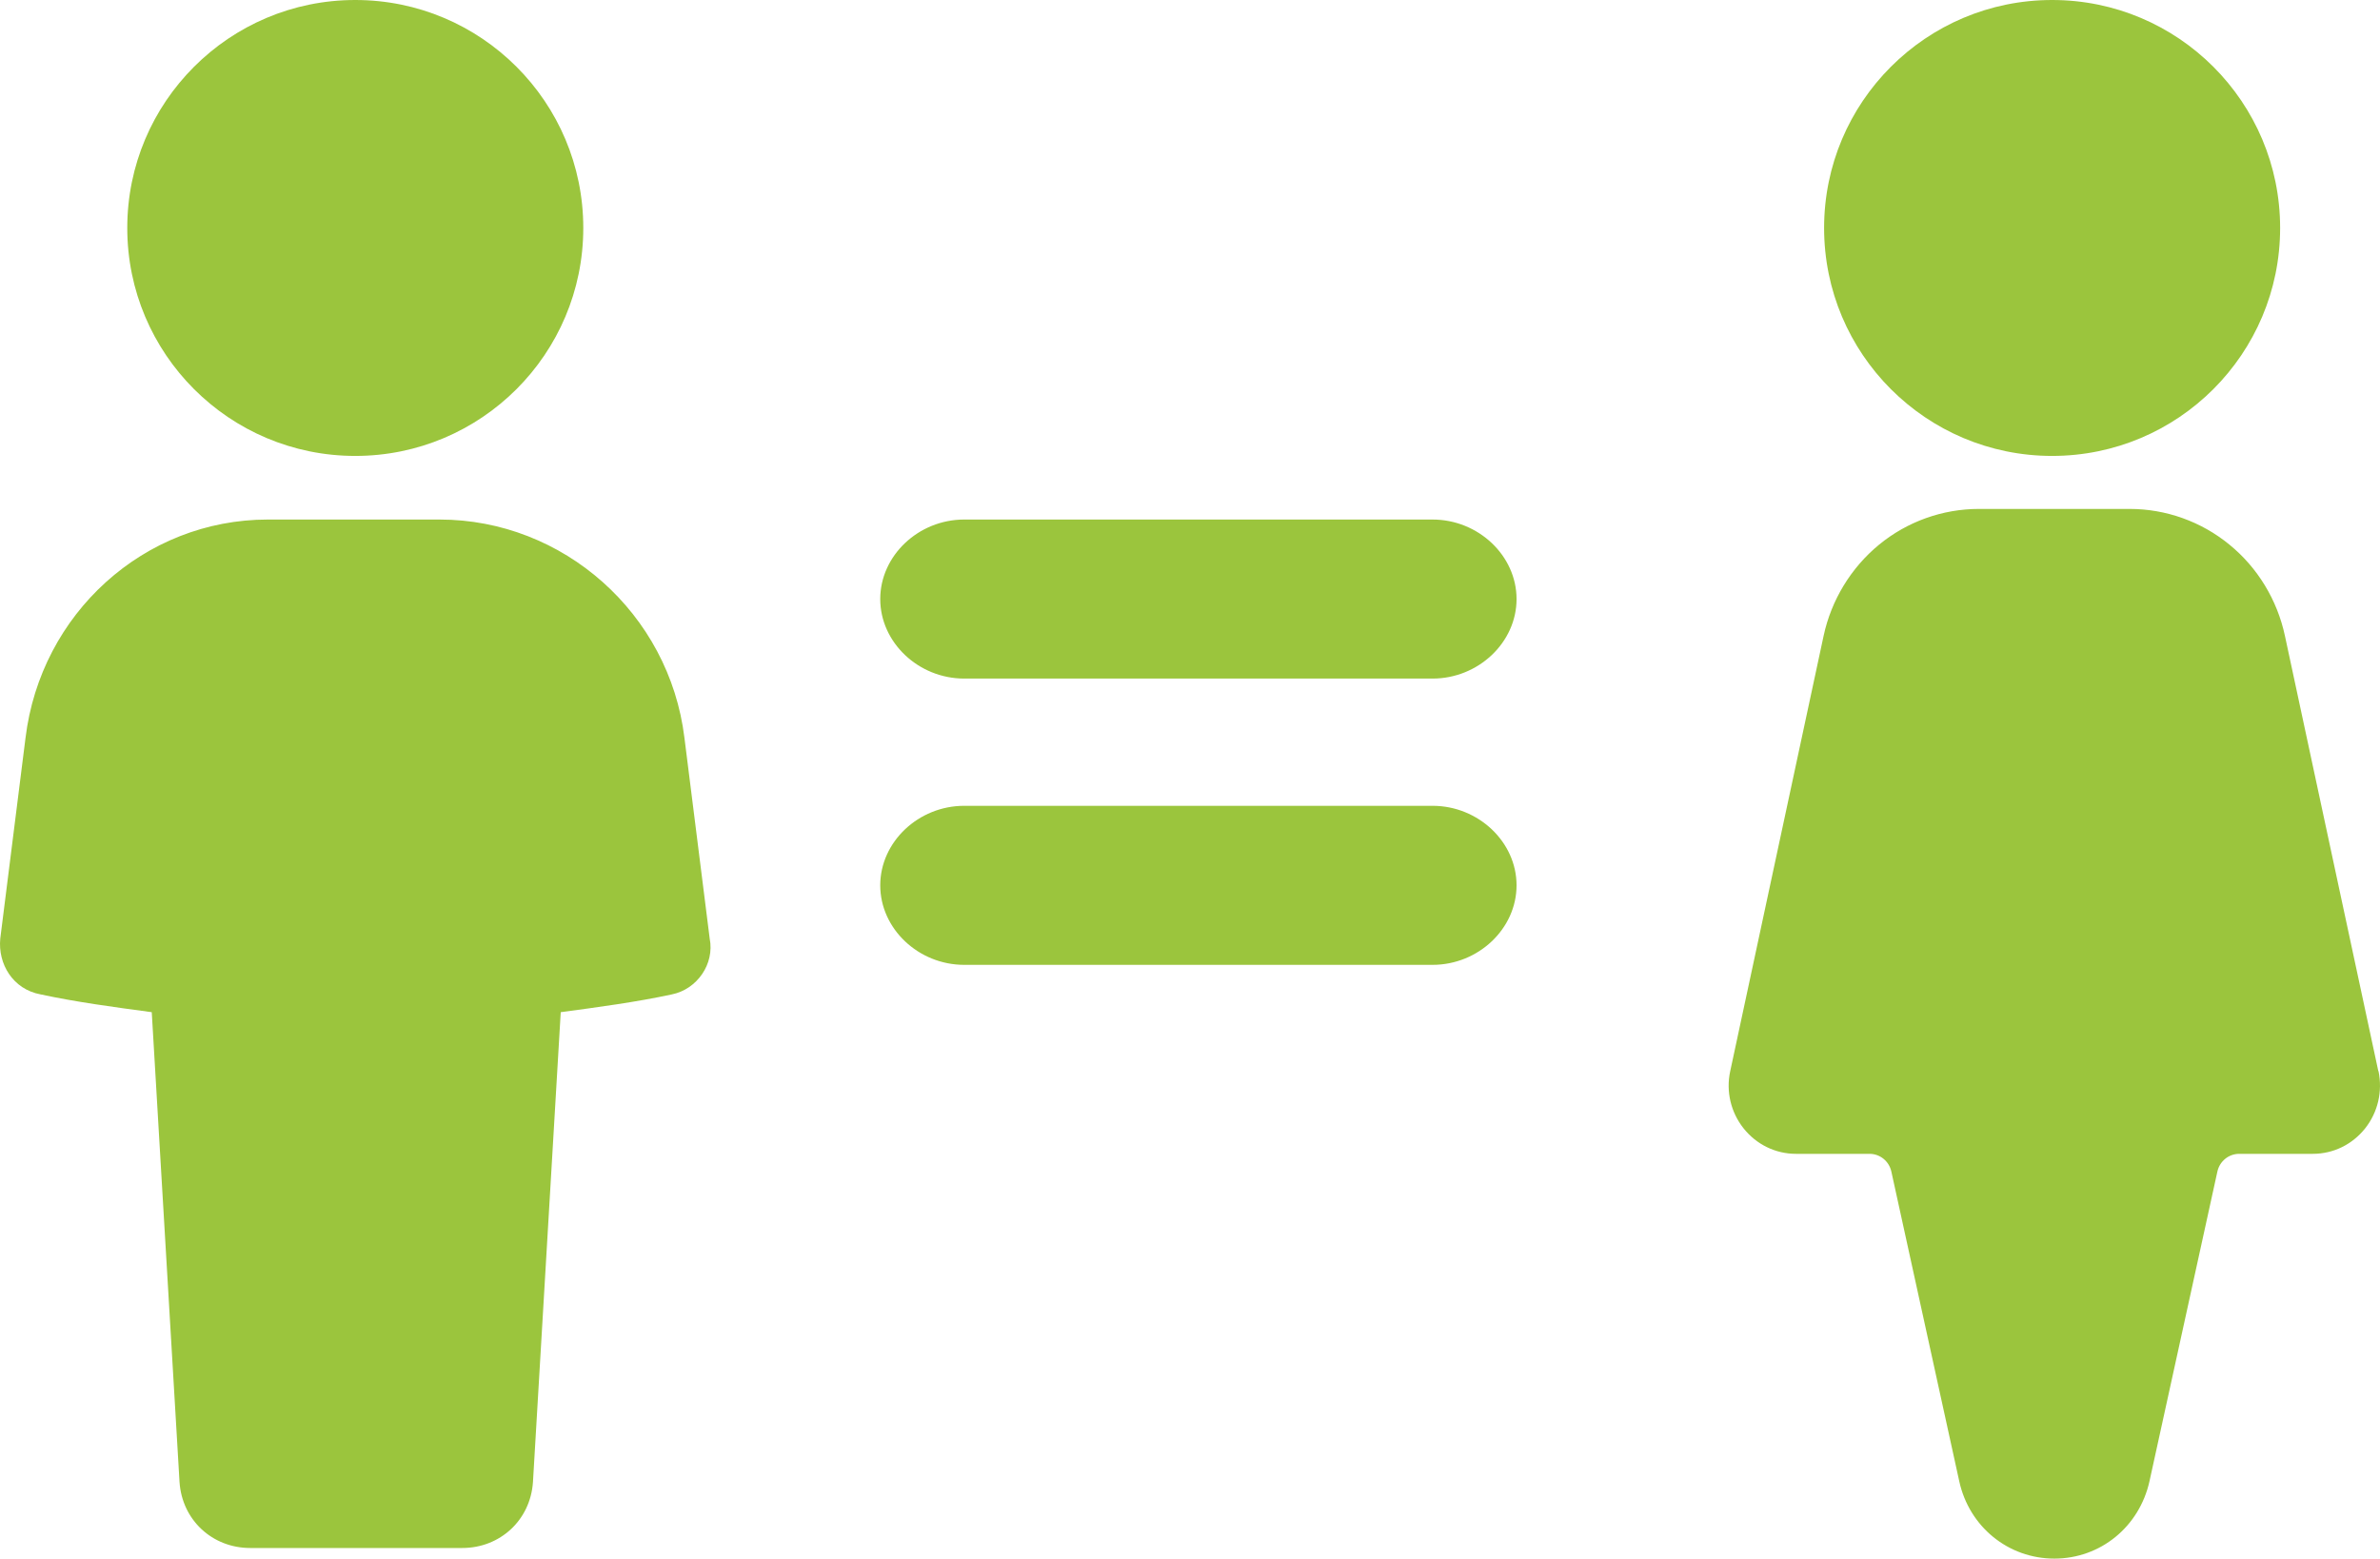 <?xml version="1.0" encoding="utf-8"?>
<svg width="304.417px" height="199.403px" viewBox="0 0 304.417 199.403" version="1.1" xmlns:xlink="http://www.w3.org/1999/xlink" xmlns="http://www.w3.org/2000/svg">
  <path d="M45.442 58.329C61.549 58.329 74.606 45.271 74.606 29.164C74.606 13.057 61.549 0 45.442 0C29.335 0 16.278 13.057 16.278 29.164C16.278 45.271 29.335 58.329 45.442 58.329ZM262.479 58.329C278.586 58.329 291.643 45.271 291.643 29.164C291.643 13.057 278.586 0 262.479 0C246.372 0 233.314 13.057 233.314 29.164C233.314 45.271 246.372 58.329 262.479 58.329ZM292.258 81.354L304.202 137.038L304.226 137.038C304.764 139.621 304.153 142.303 302.513 144.365C300.873 146.426 298.45 147.618 295.831 147.618L286.409 147.618C285.063 147.618 283.912 148.562 283.619 149.878L274.93 189.518C273.633 195.329 268.665 199.403 262.766 199.403C256.868 199.403 251.875 195.329 250.603 189.518L241.914 149.878C241.621 148.562 240.47 147.618 239.124 147.618L229.702 147.618C227.107 147.618 224.66 146.426 223.02 144.365C221.38 142.303 220.744 139.621 221.307 137.038L233.25 81.354C234.229 76.784 236.75 72.636 240.348 69.681C243.946 66.725 248.474 65.111 253.099 65.111L272.409 65.111C277.035 65.111 281.563 66.725 285.161 69.681C288.758 72.612 291.279 76.759 292.258 81.354ZM34.264 66.468C18.441 66.468 5.201 78.488 3.264 94.408L0.035 120.073C-0.288 123.323 1.649 126.571 5.201 127.221C9.722 128.196 14.566 128.845 19.41 129.495L22.962 189.599C23.285 194.472 27.16 198.046 32.003 198.046L59.128 198.046C63.972 198.046 67.847 194.472 68.17 189.599L71.722 129.495C76.565 128.845 81.409 128.196 85.93 127.221C89.159 126.571 91.42 123.323 90.774 120.073L87.545 94.408C85.607 78.488 72.045 66.468 56.222 66.468L34.264 66.468ZM183.233 66.468L123.331 66.468C117.471 66.468 112.588 71.092 112.588 76.641C112.588 82.19 117.471 86.815 123.331 86.815L183.233 86.815C189.093 86.815 193.977 82.19 193.977 76.641C193.977 71.092 189.093 66.468 183.233 66.468ZM183.233 103.093L123.331 103.093C117.471 103.093 112.588 107.717 112.588 113.266C112.588 118.815 117.471 123.44 123.331 123.44L183.233 123.44C189.093 123.44 193.977 118.815 193.977 113.266C193.977 107.717 189.093 103.093 183.233 103.093Z" id="Combined-Shape" fill="#9BC53D" fill-rule="evenodd" stroke="none" />
</svg>